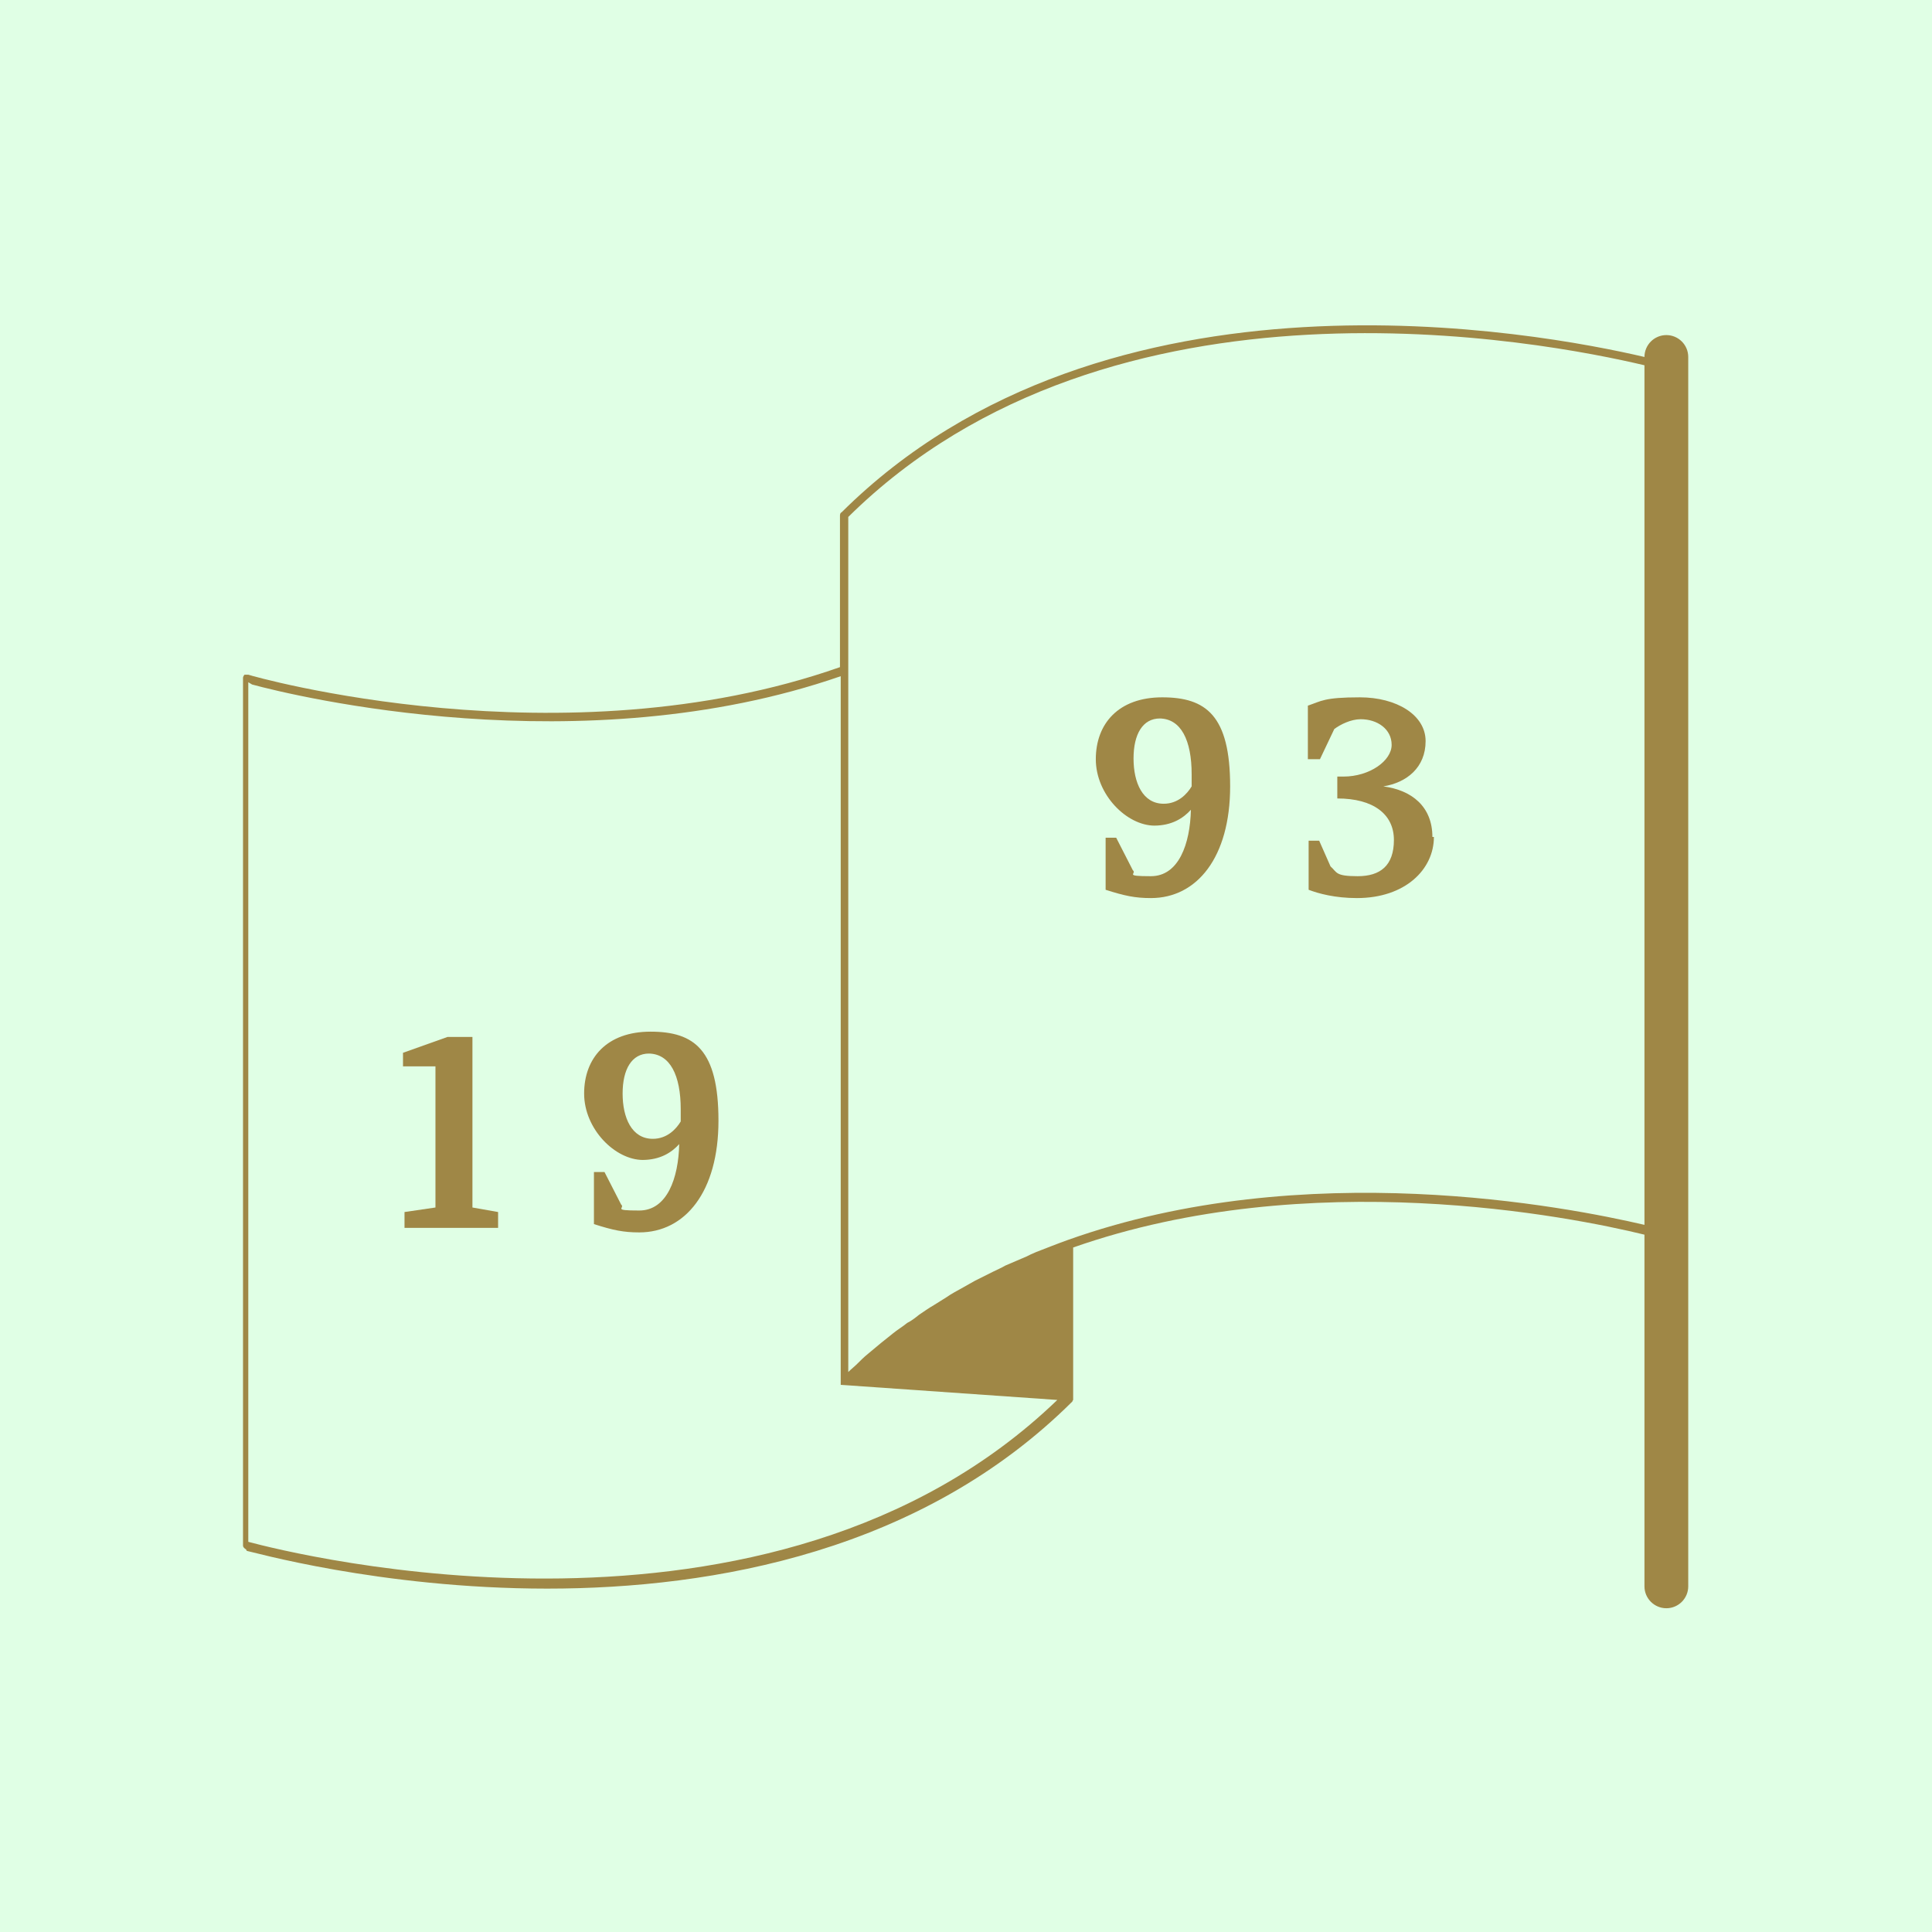<?xml version="1.0" encoding="UTF-8"?>
<svg xmlns="http://www.w3.org/2000/svg" id="Layer_1" data-name="Layer 1" width="256" height="256" version="1.1" viewBox="0 0 256 256">
  <defs>
    <style>
      .cls-1 {
        fill: #e0ffe5;
      }

      .cls-1, .cls-2 {
        stroke-width: 0px;
      }

      .cls-2 {
        fill: #9f8746;
      }
    </style>
  </defs>
  <g>
    <rect class="cls-1" x="0" width="256" height="256"></rect>
    <g>
      <path class="cls-2" d="M32.7,205.5c.3,0,17.6,5,39.8,5s49.7-5,69.6-24.8h0s0,0,0,0c0,0,0,0,0,0,0,0,0,0,0,0,0,0,0-.1.1-.2,0,0,0,0,0,0,0,0,0,0,0,0v-20.2c31.3-11,65.9-4.1,75.7-1.7v46.6c0,1.6,1.3,2.9,2.9,2.9s2.9-1.3,2.9-2.9V47.3c0-1.6-1.3-2.9-2.9-2.9s-2.9,1.3-2.9,2.9h0c-13.7-3.2-71.4-14.2-106.4,20.6-.1,0-.2.2-.2.4v20.1c-36.7,12.9-77.9,1.2-78.4,1-.2,0-.3,0-.5,0-.1.1-.2.3-.2.4v115c0,.2.2.4.4.5ZM112.4,88.8v-20.3c34.9-34.5,92.4-23.2,105.5-20.1v113.9c-10.3-2.4-45-9.2-76.4,2-1.4.5-2.9,1.1-4.2,1.6-.5.2-.9.4-1.3.6-.9.4-1.9.8-2.8,1.2-.5.3-1,.5-1.6.8-.8.4-1.6.8-2.4,1.2-.5.3-1.1.6-1.6.9-.7.4-1.5.8-2.2,1.3-.5.3-1.1.7-1.6,1-.7.4-1.4.9-2,1.3-.5.4-1,.8-1.6,1.1-.6.5-1.3.9-1.9,1.4-.5.4-1,.8-1.5,1.2-.6.5-1.2,1-1.8,1.5-.5.4-1,.9-1.4,1.3-.4.4-.8.7-1.2,1.1v-93.2ZM33.4,90.7c5.5,1.5,43.7,10.8,78-1.1v93.7c0,0,0,.1,0,.2,0,0,0,0,0,0,0,0,0,0,0,0,0,0,0,0,0,0,0,0,0,0,0,0,0,0,0,0,0,0,0,0,0,0,0,0,0,0,0,0,0,0,0,0,0,0,0,0,0,0,0,0,0,0,0,0,0,0,0,0l28.7,2c-37.9,36.5-101.6,20.3-107.2,18.8v-113.9Z"></path>
      <polygon class="cls-2" points="62.6 137.4 59.3 137.4 53.4 139.5 53.4 141.3 57.7 141.3 57.7 160 53.6 160.6 53.6 162.7 66 162.7 66 160.6 62.6 160 62.6 137.4"></polygon>
      <path class="cls-2" d="M85.1,153.7c2.4,0,3.9-1,4.9-2.1-.1,4.5-1.6,8.8-5.3,8.8s-1.8-.3-2.4-.8l-2.2-4.3h-1.4v6.9c2.5.8,3.9,1.1,6,1.1h0c6.1,0,10.5-5.4,10.5-14.8s-3.2-11.8-9-11.8-8.8,3.5-8.8,8.2,4.1,8.8,7.8,8.8ZM85.9,139.6c2.9,0,4.3,2.9,4.3,7.4s0,1.1,0,1.6c-.6,1-1.8,2.3-3.7,2.3-2.8,0-4-2.8-4-6s1.2-5.3,3.5-5.3Z"></path>
      <path class="cls-2" d="M152.9,109.4c2.4,0,3.9-1,4.9-2.1-.1,4.5-1.6,8.8-5.3,8.8s-1.8-.3-2.4-.8l-2.2-4.3h-1.4v6.9c2.5.8,3.9,1.1,6,1.1h0c6.1,0,10.5-5.4,10.5-14.8s-3.2-11.8-9-11.8-8.8,3.5-8.8,8.2,4.1,8.8,7.8,8.8ZM153.6,95.2c2.9,0,4.3,2.9,4.3,7.4s0,1.1,0,1.6c-.6,1-1.8,2.3-3.7,2.3-2.8,0-4-2.8-4-6s1.2-5.3,3.5-5.3Z"></path>
      <path class="cls-2" d="M189.8,110.9c0-4-2.7-6.2-6.5-6.7,3.1-.5,5.6-2.5,5.6-6s-3.9-5.8-8.7-5.8-5.1.5-6.9,1.1v7.1h1.6l1.9-4c.8-.6,2.2-1.3,3.5-1.3,2.2,0,4.1,1.3,4.1,3.4s-2.9,4.2-6.4,4.2h-.8v2.9c4.8,0,7.5,2.1,7.5,5.5s-1.8,4.8-4.8,4.8-2.7-.5-3.6-1.3l-1.5-3.4h-1.4v6.5c1.3.5,3.5,1.1,6.4,1.1,6.4,0,10.2-3.8,10.2-8.1Z"></path>
    </g>
  </g>
  <g>
    <rect class="cls-1" x="-212" width="192" height="192"></rect>
    <g>
      <path class="cls-2" d="M-187.5,154.1c.3,0,13.2,3.7,29.9,3.7s37.2-3.7,52.2-18.6h0s0,0,0,0c0,0,0,0,0,0,0,0,0,0,0,0,0,0,0,0,0-.2,0,0,0,0,0,0,0,0,0,0,0,0v-15.1c23.5-8.3,49.4-3.1,56.7-1.3v35c0,1.2,1,2.1,2.1,2.1s2.1-1,2.1-2.1V35.5c0-1.2-1-2.1-2.1-2.1s-2.1,1-2.1,2.1h0c-10.3-2.4-53.5-10.7-79.8,15.4,0,0-.1.2-.1.3v15.1c-27.5,9.7-58.5.9-58.8.8-.1,0-.3,0-.4,0-.1,0-.2.2-.2.3v86.2c0,.2.1.3.3.4ZM-127.7,66.6v-15.2c26.2-25.8,69.3-17.4,79.2-15.1v85.4c-7.7-1.8-33.8-6.9-57.3,1.5-1.1.4-2.1.8-3.2,1.2-.3.1-.7.3-1,.4-.7.3-1.4.6-2.1.9-.4.2-.8.4-1.2.6-.6.3-1.2.6-1.8.9-.4.2-.8.5-1.2.7-.5.3-1.1.6-1.6.9-.4.3-.8.5-1.2.8-.5.3-1,.7-1.5,1-.4.3-.8.6-1.2.8-.5.4-1,.7-1.4,1.1-.4.3-.8.6-1.1.9-.5.4-.9.7-1.4,1.1-.4.3-.7.7-1.1,1-.3.3-.6.6-.9.8v-69.9ZM-187,68c4.2,1.1,32.7,8.1,58.5-.8v70.3s0,0,0,.1c0,0,0,0,0,0,0,0,0,0,0,0,0,0,0,0,0,0,0,0,0,0,0,0,0,0,0,0,0,0,0,0,0,0,0,0,0,0,0,0,0,0,0,0,0,0,0,0,0,0,0,0,0,0,0,0,0,0,0,0l21.5,1.5c-28.4,27.4-76.2,15.2-80.4,14.1v-85.4Z"></path>
      <polygon class="cls-2" points="-165.1 103 -167.5 103 -171.9 104.6 -171.9 106 -168.7 106 -168.7 120 -171.8 120.5 -171.8 122 -162.5 122 -162.5 120.5 -165.1 120 -165.1 103"></polygon>
      <path class="cls-2" d="M-148.1,115.3c1.8,0,3-.8,3.7-1.6,0,3.4-1.2,6.6-4,6.6s-1.3-.2-1.8-.6l-1.7-3.2h-1.1v5.2c1.9.6,2.9.8,4.5.8h0c4.6,0,7.9-4,7.9-11.1s-2.4-8.9-6.7-8.9-6.6,2.7-6.6,6.1,3.1,6.6,5.9,6.6ZM-147.6,104.7c2.2,0,3.2,2.1,3.2,5.6s0,.8,0,1.2c-.5.8-1.3,1.8-2.8,1.8-2.1,0-3-2.1-3-4.5s.9-4,2.6-4Z"></path>
      <path class="cls-2" d="M-97.3,82c1.8,0,3-.8,3.7-1.6,0,3.4-1.2,6.6-4,6.6s-1.3-.2-1.8-.6l-1.7-3.2h-1.1v5.2c1.9.6,2.9.8,4.5.8h0c4.6,0,7.9-4,7.9-11.1s-2.4-8.9-6.7-8.9-6.6,2.7-6.6,6.1,3.1,6.6,5.9,6.6ZM-96.8,71.4c2.2,0,3.2,2.1,3.2,5.6s0,.8,0,1.2c-.5.8-1.3,1.8-2.8,1.8-2.1,0-3-2.1-3-4.5s.9-4,2.6-4Z"></path>
      <path class="cls-2" d="M-69.6,83.2c0-3-2.1-4.6-4.9-5,2.3-.4,4.2-1.9,4.2-4.5s-2.9-4.3-6.5-4.3-3.8.4-5.1.8v5.3h1.2l1.4-3c.6-.5,1.7-1,2.7-1,1.7,0,3.1.9,3.1,2.5s-2.1,3.1-4.8,3.1h-.6v2.2c3.6,0,5.6,1.5,5.6,4.1s-1.4,3.6-3.6,3.6-2-.4-2.7-.9l-1.1-2.6h-1.1v4.9c1,.4,2.6.8,4.8.8,4.8,0,7.6-2.9,7.6-6.1Z"></path>
    </g>
  </g>
  <g>
    <rect class="cls-1" x="-384" y="0" width="152" height="152"></rect>
    <g>
      <path class="cls-2" d="M-364.6,122c.2,0,10.5,3,23.6,3s29.5-2.9,41.3-14.7h0s0,0,0,0c0,0,0,0,0,0,0,0,0,0,0,0,0,0,0,0,0-.1,0,0,0,0,0,0,0,0,0,0,0,0v-12c18.6-6.5,39.1-2.4,44.9-1v27.7c0,.9.8,1.7,1.7,1.7s1.7-.8,1.7-1.7V28.1c0-.9-.8-1.7-1.7-1.7s-1.7.8-1.7,1.7h0c-8.2-1.9-42.4-8.4-63.2,12.2,0,0,0,.1,0,.2v12c-21.8,7.7-46.3.7-46.5.6,0,0-.2,0-.3,0,0,0-.1.2-.1.3v68.3c0,.1,0,.3.2.3ZM-317.2,52.7v-12.1c20.7-20.5,54.9-13.8,62.7-11.9v67.6c-6.1-1.4-26.7-5.5-45.3,1.2-.9.3-1.7.6-2.5,1-.3.1-.5.2-.8.4-.5.2-1.1.5-1.6.7-.3.1-.6.3-.9.5-.5.2-1,.5-1.4.7-.3.2-.6.4-1,.5-.4.2-.9.5-1.3.8-.3.2-.6.4-1,.6-.4.3-.8.5-1.2.8-.3.2-.6.4-.9.7-.4.3-.8.6-1.1.8-.3.2-.6.5-.9.7-.4.3-.7.6-1.1.9-.3.3-.6.5-.9.8-.2.2-.5.4-.7.7v-55.3ZM-364.2,53.8c3.3.9,25.9,6.4,46.3-.7v55.6s0,0,0,0c0,0,0,0,0,0,0,0,0,0,0,0,0,0,0,0,0,0,0,0,0,0,0,0,0,0,0,0,0,0,0,0,0,0,0,0,0,0,0,0,0,0,0,0,0,0,0,0,0,0,0,0,0,0,0,0,0,0,0,0l17,1.2c-22.5,21.7-60.3,12.1-63.6,11.2V53.8Z"></path>
      <polygon class="cls-2" points="-346.9 81.6 -348.8 81.6 -352.3 82.8 -352.3 83.9 -349.7 83.9 -349.7 95 -352.1 95.4 -352.1 96.6 -344.8 96.6 -344.8 95.4 -346.9 95 -346.9 81.6"></polygon>
      <path class="cls-2" d="M-333.4,91.3c1.4,0,2.3-.6,2.9-1.2,0,2.7-.9,5.2-3.2,5.2s-1-.2-1.4-.5l-1.3-2.6h-.9v4.1c1.5.5,2.3.6,3.6.6h0c3.6,0,6.2-3.2,6.2-8.8s-1.9-7-5.3-7-5.2,2.1-5.2,4.9,2.4,5.2,4.7,5.2ZM-333,82.9c1.7,0,2.5,1.7,2.5,4.4s0,.6,0,.9c-.4.6-1.1,1.4-2.2,1.4-1.6,0-2.4-1.6-2.4-3.6s.7-3.2,2.1-3.2Z"></path>
      <path class="cls-2" d="M-293.2,64.9c1.4,0,2.3-.6,2.9-1.2,0,2.7-.9,5.2-3.2,5.2s-1.1-.2-1.4-.5l-1.3-2.6h-.9v4.1c1.5.5,2.3.6,3.6.6h0c3.6,0,6.2-3.2,6.2-8.8s-1.9-7-5.3-7-5.2,2.1-5.2,4.9,2.4,5.2,4.7,5.2ZM-292.8,56.6c1.7,0,2.5,1.7,2.5,4.4s0,.6,0,.9c-.4.6-1.1,1.4-2.2,1.4-1.7,0-2.4-1.6-2.4-3.6s.7-3.2,2.1-3.2Z"></path>
      <path class="cls-2" d="M-271.3,65.8c0-2.4-1.6-3.7-3.9-4,1.8-.3,3.3-1.5,3.3-3.6s-2.3-3.4-5.2-3.4-3,.3-4.1.6v4.2h.9l1.1-2.4c.4-.4,1.3-.8,2.1-.8,1.3,0,2.4.8,2.4,2s-1.7,2.5-3.8,2.5h-.5v1.7c2.8,0,4.4,1.2,4.4,3.3s-1.1,2.9-2.9,2.9-1.6-.3-2.1-.7l-.9-2h-.9v3.9c.8.3,2.1.6,3.8.6,3.8,0,6-2.3,6-4.8Z"></path>
    </g>
  </g>
  <g>
    <rect class="cls-1" x="-532" width="128" height="128"></rect>
    <g>
      <path class="cls-2" d="M-515.6,102.7c.2,0,8.8,2.5,19.9,2.5s24.8-2.5,34.8-12.4h0s0,0,0,0c0,0,0,0,0,0,0,0,0,0,0,0,0,0,0,0,0-.1,0,0,0,0,0,0,0,0,0,0,0,0v-10.1c15.6-5.5,32.9-2,37.8-.9v23.3c0,.8.6,1.4,1.4,1.4s1.4-.6,1.4-1.4V23.7c0-.8-.6-1.4-1.4-1.4s-1.4.6-1.4,1.4h0c-6.9-1.6-35.7-7.1-53.2,10.3,0,0,0,.1,0,.2v10.1c-18.3,6.5-39,.6-39.2.5,0,0-.2,0-.2,0,0,0-.1.1-.1.2v57.5c0,.1,0,.2.2.3ZM-475.8,44.4v-10.2c17.5-17.2,46.2-11.6,52.8-10v56.9c-5.1-1.2-22.5-4.6-38.2,1-.7.3-1.4.5-2.1.8-.2,0-.4.2-.7.3-.5.2-.9.4-1.4.6-.3.1-.5.3-.8.4-.4.2-.8.4-1.2.6-.3.1-.5.3-.8.5-.4.2-.7.4-1.1.6-.3.2-.5.3-.8.5-.3.2-.7.4-1,.7-.3.2-.5.4-.8.6-.3.2-.6.5-1,.7-.3.2-.5.4-.8.6-.3.2-.6.5-.9.8-.2.2-.5.4-.7.7-.2.2-.4.4-.6.6v-46.6ZM-515.3,45.3c2.8.7,21.8,5.4,39-.6v46.9s0,0,0,0c0,0,0,0,0,0,0,0,0,0,0,0,0,0,0,0,0,0,0,0,0,0,0,0,0,0,0,0,0,0,0,0,0,0,0,0,0,0,0,0,0,0,0,0,0,0,0,0,0,0,0,0,0,0,0,0,0,0,0,0l14.3,1c-19,18.2-50.8,10.2-53.6,9.4v-56.9Z"></path>
      <polygon class="cls-2" points="-500.7 68.7 -502.3 68.7 -505.3 69.8 -505.3 70.6 -503.2 70.6 -503.2 80 -505.2 80.3 -505.2 81.3 -499 81.3 -499 80.3 -500.7 80 -500.7 68.7"></polygon>
      <path class="cls-2" d="M-489.4,76.9c1.2,0,2-.5,2.4-1,0,2.3-.8,4.4-2.7,4.4s-.9-.2-1.2-.4l-1.1-2.2h-.7v3.5c1.3.4,1.9.5,3,.5h0c3.1,0,5.3-2.7,5.3-7.4s-1.6-5.9-4.5-5.9-4.4,1.8-4.4,4.1,2.1,4.4,3.9,4.4ZM-489.1,69.8c1.4,0,2.1,1.4,2.1,3.7s0,.5,0,.8c-.3.5-.9,1.2-1.8,1.2-1.4,0-2-1.4-2-3s.6-2.7,1.8-2.7Z"></path>
      <path class="cls-2" d="M-455.6,54.7c1.2,0,2-.5,2.4-1,0,2.3-.8,4.4-2.7,4.4s-.9-.2-1.2-.4l-1.1-2.2h-.7v3.5c1.3.4,1.9.5,3,.5h0c3.1,0,5.3-2.7,5.3-7.4s-1.6-5.9-4.5-5.9-4.4,1.8-4.4,4.1,2.1,4.4,3.9,4.4ZM-455.2,47.6c1.4,0,2.1,1.4,2.1,3.7s0,.5,0,.8c-.3.5-.9,1.2-1.8,1.2-1.4,0-2-1.4-2-3s.6-2.7,1.8-2.7Z"></path>
      <path class="cls-2" d="M-437.1,55.4c0-2-1.4-3.1-3.2-3.4,1.5-.3,2.8-1.2,2.8-3s-1.9-2.9-4.3-2.9-2.6.3-3.4.5v3.6h.8l.9-2c.4-.3,1.1-.7,1.8-.7,1.1,0,2,.6,2,1.7s-1.4,2.1-3.2,2.1h-.4v1.5c2.4,0,3.7,1,3.7,2.7s-.9,2.4-2.4,2.4-1.4-.3-1.8-.6l-.8-1.7h-.7v3.2c.6.3,1.7.5,3.2.5,3.2,0,5.1-1.9,5.1-4Z"></path>
    </g>
  </g>
  <g>
    <rect class="cls-1" x="-616" width="64" height="64"></rect>
    <g>
      <path class="cls-2" d="M-607.8,51.4c0,0,4.4,1.2,10,1.2s12.4-1.2,17.4-6.2h0s0,0,0,0c0,0,0,0,0,0,0,0,0,0,0,0,0,0,0,0,0,0,0,0,0,0,0,0,0,0,0,0,0,0v-5c7.8-2.8,16.5-1,18.9-.4v11.7c0,.4.3.7.7.7s.7-.3.7-.7V11.8c0-.4-.3-.7-.7-.7s-.7.3-.7.7h0c-3.4-.8-17.8-3.6-26.6,5.1,0,0,0,0,0,0v5c-9.2,3.2-19.5.3-19.6.3,0,0,0,0-.1,0,0,0,0,0,0,.1v28.7c0,0,0,.1,0,.1ZM-587.9,22.2v-5.1c8.7-8.6,23.1-5.8,26.4-5v28.5c-2.6-.6-11.3-2.3-19.1.5-.4.1-.7.3-1.1.4-.1,0-.2,0-.3.1-.2.1-.5.2-.7.3-.1,0-.3.1-.4.2-.2.1-.4.2-.6.3-.1,0-.3.2-.4.2-.2.1-.4.2-.5.3-.1,0-.3.2-.4.3-.2.1-.3.2-.5.3-.1,0-.3.2-.4.3-.2.1-.3.2-.5.4-.1,0-.3.2-.4.3-.2.1-.3.2-.5.4-.1.1-.2.2-.4.3-.1,0-.2.2-.3.3v-23.3ZM-607.7,22.7c1.4.4,10.9,2.7,19.5-.3v23.4s0,0,0,0c0,0,0,0,0,0,0,0,0,0,0,0,0,0,0,0,0,0,0,0,0,0,0,0,0,0,0,0,0,0,0,0,0,0,0,0,0,0,0,0,0,0,0,0,0,0,0,0,0,0,0,0,0,0,0,0,0,0,0,0l7.2.5c-9.5,9.1-25.4,5.1-26.8,4.7v-28.5Z"></path>
      <polygon class="cls-2" points="-600.4 34.3 -601.2 34.3 -602.6 34.9 -602.6 35.3 -601.6 35.3 -601.6 40 -602.6 40.2 -602.6 40.7 -599.5 40.7 -599.5 40.2 -600.4 40 -600.4 34.3"></polygon>
      <path class="cls-2" d="M-594.7,38.4c.6,0,1-.3,1.2-.5,0,1.1-.4,2.2-1.3,2.2s-.4,0-.6-.2l-.6-1.1h-.4v1.7c.6.2,1,.3,1.5.3h0c1.5,0,2.6-1.3,2.6-3.7s-.8-3-2.2-3-2.2.9-2.2,2,1,2.2,2,2.2ZM-594.5,34.9c.7,0,1.1.7,1.1,1.9s0,.3,0,.4c-.2.3-.4.6-.9.6-.7,0-1-.7-1-1.5s.3-1.3.9-1.3Z"></path>
      <path class="cls-2" d="M-577.8,27.3c.6,0,1-.3,1.2-.5,0,1.1-.4,2.2-1.3,2.2s-.4,0-.6-.2l-.6-1.1h-.4v1.7c.6.2,1,.3,1.5.3h0c1.5,0,2.6-1.3,2.6-3.7s-.8-3-2.2-3-2.2.9-2.2,2,1,2.2,2,2.2ZM-577.6,23.8c.7,0,1.1.7,1.1,1.9s0,.3,0,.4c-.2.3-.4.6-.9.6-.7,0-1-.7-1-1.5s.3-1.3.9-1.3Z"></path>
      <path class="cls-2" d="M-568.5,27.7c0-1-.7-1.5-1.6-1.7.8-.1,1.4-.6,1.4-1.5s-1-1.4-2.2-1.4-1.3.1-1.7.3v1.8h.4l.5-1c.2-.2.6-.3.9-.3.6,0,1,.3,1,.8s-.7,1-1.6,1h-.2v.7c1.2,0,1.9.5,1.9,1.4s-.5,1.2-1.2,1.2-.7-.1-.9-.3l-.4-.9h-.4v1.6c.3.1.9.3,1.6.3,1.6,0,2.5-1,2.5-2Z"></path>
    </g>
  </g>
  <g>
    <rect class="cls-1" x="-684" width="48" height="48"></rect>
    <g>
      <path class="cls-2" d="M-677.9,38.5c0,0,3.3.9,7.5.9s9.3-.9,13.1-4.6h0s0,0,0,0c0,0,0,0,0,0,0,0,0,0,0,0,0,0,0,0,0,0,0,0,0,0,0,0,0,0,0,0,0,0v-3.8c5.9-2.1,12.4-.8,14.2-.3v8.7c0,.3.2.5.5.5s.5-.2.5-.5V8.9c0-.3-.2-.5-.5-.5s-.5.2-.5.5h0c-2.6-.6-13.4-2.7-20,3.9,0,0,0,0,0,0v3.8c-6.9,2.4-14.6.2-14.7.2,0,0,0,0,0,0,0,0,0,0,0,0v21.6s0,0,0,0ZM-662.9,16.7v-3.8c6.5-6.5,17.3-4.4,19.8-3.8v21.4c-1.9-.5-8.4-1.7-14.3.4-.3,0-.5.2-.8.3,0,0-.2,0-.3.1-.2,0-.3.2-.5.2,0,0-.2,0-.3.1-.2,0-.3.1-.4.2-.1,0-.2.1-.3.2-.1,0-.3.2-.4.2-.1,0-.2.1-.3.2-.1,0-.3.2-.4.3,0,0-.2.1-.3.2-.1,0-.2.2-.4.3,0,0-.2.2-.3.2-.1,0-.2.2-.3.3,0,0-.2.2-.3.2,0,0-.2.1-.2.2v-17.5ZM-677.7,17c1,.3,8.2,2,14.6-.2v17.6s0,0,0,0c0,0,0,0,0,0,0,0,0,0,0,0,0,0,0,0,0,0,0,0,0,0,0,0,0,0,0,0,0,0,0,0,0,0,0,0,0,0,0,0,0,0,0,0,0,0,0,0,0,0,0,0,0,0,0,0,0,0,0,0l5.4.4c-7.1,6.8-19,3.8-20.1,3.5v-21.4Z"></path>
      <polygon class="cls-2" points="-672.3 25.8 -672.9 25.8 -674 26.2 -674 26.5 -673.2 26.5 -673.2 30 -673.9 30.1 -673.9 30.5 -671.6 30.5 -671.6 30.1 -672.3 30 -672.3 25.8"></polygon>
      <path class="cls-2" d="M-668,28.8c.4,0,.7-.2.9-.4,0,.8-.3,1.7-1,1.7s-.3,0-.5-.1l-.4-.8h-.3v1.3c.5.2.7.2,1.1.2h0c1.1,0,2-1,2-2.8s-.6-2.2-1.7-2.2-1.7.7-1.7,1.5.8,1.6,1.5,1.6ZM-667.9,26.2c.5,0,.8.5.8,1.4s0,.2,0,.3c-.1.2-.3.4-.7.4-.5,0-.8-.5-.8-1.1s.2-1,.7-1Z"></path>
      <path class="cls-2" d="M-655.3,20.5c.4,0,.7-.2.9-.4,0,.8-.3,1.7-1,1.7s-.3,0-.5-.1l-.4-.8h-.3v1.3c.5.2.7.2,1.1.2h0c1.1,0,2-1,2-2.8s-.6-2.2-1.7-2.2-1.7.7-1.7,1.5.8,1.6,1.5,1.6ZM-655.2,17.9c.5,0,.8.5.8,1.4s0,.2,0,.3c-.1.2-.3.4-.7.4-.5,0-.8-.5-.8-1.1s.2-1,.7-1Z"></path>
      <path class="cls-2" d="M-648.4,20.8c0-.7-.5-1.2-1.2-1.3.6-.1,1-.5,1-1.1s-.7-1.1-1.6-1.1-1,0-1.3.2v1.3h.3l.4-.8c.1-.1.4-.3.7-.3.4,0,.8.2.8.6s-.5.8-1.2.8h-.2v.5c.9,0,1.4.4,1.4,1s-.3.9-.9.9-.5,0-.7-.2l-.3-.6h-.3v1.2c.2,0,.7.2,1.2.2,1.2,0,1.9-.7,1.9-1.5Z"></path>
    </g>
  </g>
  <g>
    <rect class="cls-1" x="-736" width="32" height="32"></rect>
    <g>
      <path class="cls-2" d="M-731.9,25.7s2.2.6,5,.6,6.2-.6,8.7-3.1h0s0,0,0,0c0,0,0,0,0,0,0,0,0,0,0,0,0,0,0,0,0,0,0,0,0,0,0,0,0,0,0,0,0,0v-2.5c3.9-1.4,8.2-.5,9.5-.2v5.8c0,.2.2.4.4.4s.4-.2.4-.4V5.9c0-.2-.2-.4-.4-.4s-.4.2-.4.4h0c-1.7-.4-8.9-1.8-13.3,2.6,0,0,0,0,0,0v2.5c-4.6,1.6-9.7.1-9.8.1,0,0,0,0,0,0,0,0,0,0,0,0v14.4s0,0,0,0ZM-721.9,11.1v-2.5c4.4-4.3,11.6-2.9,13.2-2.5v14.2c-1.3-.3-5.6-1.2-9.5.2-.2,0-.4.1-.5.2,0,0-.1,0-.2,0-.1,0-.2.1-.3.2,0,0-.1,0-.2,0-.1,0-.2,0-.3.2,0,0-.1,0-.2.1,0,0-.2.1-.3.2,0,0-.1,0-.2.1,0,0-.2.1-.3.2,0,0-.1,0-.2.1,0,0-.2.1-.2.2,0,0-.1.1-.2.2,0,0-.2.1-.2.2,0,0-.1.1-.2.2,0,0-.1,0-.2.1v-11.6ZM-731.8,11.3c.7.2,5.5,1.3,9.7-.1v11.7s0,0,0,0c0,0,0,0,0,0,0,0,0,0,0,0,0,0,0,0,0,0,0,0,0,0,0,0,0,0,0,0,0,0,0,0,0,0,0,0,0,0,0,0,0,0,0,0,0,0,0,0,0,0,0,0,0,0,0,0,0,0,0,0l3.6.2c-4.7,4.6-12.7,2.5-13.4,2.4v-14.2Z"></path>
      <polygon class="cls-2" points="-728.2 17.2 -728.6 17.2 -729.3 17.4 -729.3 17.7 -728.8 17.7 -728.8 20 -729.3 20.1 -729.3 20.3 -727.8 20.3 -727.8 20.1 -728.2 20 -728.2 17.2"></polygon>
      <path class="cls-2" d="M-725.4,19.2c.3,0,.5-.1.6-.3,0,.6-.2,1.1-.7,1.1s-.2,0-.3,0l-.3-.5h-.2v.9c.3.1.5.1.7.1h0c.8,0,1.3-.7,1.3-1.8s-.4-1.5-1.1-1.5-1.1.4-1.1,1,.5,1.1,1,1.1ZM-725.3,17.4c.4,0,.5.4.5.9s0,.1,0,.2c0,.1-.2.3-.5.3-.3,0-.5-.3-.5-.7s.2-.7.4-.7Z"></path>
      <path class="cls-2" d="M-716.9,13.7c.3,0,.5-.1.6-.3,0,.6-.2,1.1-.7,1.1s-.2,0-.3,0l-.3-.5h-.2v.9c.3.1.5.1.7.1h0c.8,0,1.3-.7,1.3-1.8s-.4-1.5-1.1-1.5-1.1.4-1.1,1,.5,1.1,1,1.1ZM-716.8,11.9c.4,0,.5.4.5.9s0,.1,0,.2c0,.1-.2.3-.5.3-.3,0-.5-.3-.5-.7s.2-.7.4-.7Z"></path>
      <path class="cls-2" d="M-712.3,13.9c0-.5-.3-.8-.8-.8.4,0,.7-.3.7-.7s-.5-.7-1.1-.7-.6,0-.9.1v.9h.2l.2-.5c0,0,.3-.2.4-.2.3,0,.5.2.5.4s-.4.5-.8.5h-.1v.4c.6,0,.9.3.9.7s-.2.6-.6.6-.3,0-.4-.2l-.2-.4h-.2v.8c.2,0,.4.1.8.1.8,0,1.3-.5,1.3-1Z"></path>
    </g>
  </g>
  <rect class="cls-1" x="-772" width="16" height="16"></rect>
  <g>
    <path class="cls-2" d="M-770,12.8s1.1.3,2.5.3,3.1-.3,4.4-1.5h0s0,0,0,0c0,0,0,0,0,0,0,0,0,0,0,0,0,0,0,0,0,0,0,0,0,0,0,0,0,0,0,0,0,0v-1.3c2-.7,4.1-.3,4.7-.1v2.9c0,0,0,.2.2.2s.2,0,.2-.2V3c0,0,0-.2-.2-.2s-.2,0-.2.2h0c-.9-.2-4.5-.9-6.7,1.3,0,0,0,0,0,0v1.3c-2.3.8-4.9,0-4.9,0,0,0,0,0,0,0,0,0,0,0,0,0v7.2s0,0,0,0ZM-765,5.6v-1.3c2.2-2.2,5.8-1.5,6.6-1.3v7.1c-.6-.2-2.8-.6-4.8.1,0,0-.2,0-.3.1,0,0,0,0,0,0,0,0-.1,0-.2,0,0,0,0,0,0,0,0,0-.1,0-.1,0,0,0,0,0-.1,0,0,0,0,0-.1,0,0,0,0,0-.1,0,0,0,0,0-.1,0,0,0,0,0,0,0,0,0,0,0-.1,0,0,0,0,0,0,0,0,0,0,0-.1,0,0,0,0,0,0,0,0,0,0,0,0,0v-5.8ZM-769.9,5.7c.3,0,2.7.7,4.9,0v5.9s0,0,0,0c0,0,0,0,0,0,0,0,0,0,0,0,0,0,0,0,0,0,0,0,0,0,0,0,0,0,0,0,0,0,0,0,0,0,0,0,0,0,0,0,0,0,0,0,0,0,0,0,0,0,0,0,0,0,0,0,0,0,0,0h1.8c-2.4,2.4-6.3,1.4-6.7,1.3v-7.1Z"></path>
    <polygon class="cls-2" points="-768.1 8.6 -768.3 8.6 -768.7 8.7 -768.7 8.8 -768.4 8.8 -768.4 10 -768.6 10 -768.6 10.2 -767.9 10.2 -767.9 10 -768.1 10 -768.1 8.6"></polygon>
    <path class="cls-2" d="M-766.7,9.6c.1,0,.2,0,.3-.1,0,.3,0,.6-.3.6s-.1,0-.2,0v-.3h-.2v.4c.2,0,.2,0,.4,0h0c.4,0,.7-.3.7-.9s-.2-.7-.6-.7-.6.2-.6.5.3.5.5.5ZM-766.6,8.7c.2,0,.3.2.3.5s0,0,0,0c0,0-.1.1-.2.1-.2,0-.3-.2-.3-.4s0-.3.2-.3Z"></path>
    <path class="cls-2" d="M-762.4,6.8c.1,0,.2,0,.3-.1,0,.3,0,.6-.3.6s-.1,0-.2,0v-.3h-.2v.4c.2,0,.2,0,.4,0h0c.4,0,.7-.3.7-.9s-.2-.7-.6-.7-.6.2-.6.5.3.5.5.5ZM-762.4,6c.2,0,.3.2.3.5s0,0,0,0c0,0-.1.1-.2.1-.2,0-.3-.2-.3-.4s0-.3.2-.3Z"></path>
    <path class="cls-2" d="M-760.1,6.9c0-.2-.2-.4-.4-.4.2,0,.3-.2.3-.4s-.2-.4-.5-.4-.3,0-.4,0v.4h0v-.3c.2,0,.3,0,.3,0,.1,0,.3,0,.3.2s-.2.3-.4.3h0v.2c.3,0,.5.1.5.3s-.1.3-.3.3-.2,0-.2,0v-.2h-.2v.4c0,0,.2,0,.4,0,.4,0,.6-.2.6-.5Z"></path>
  </g>
</svg>
